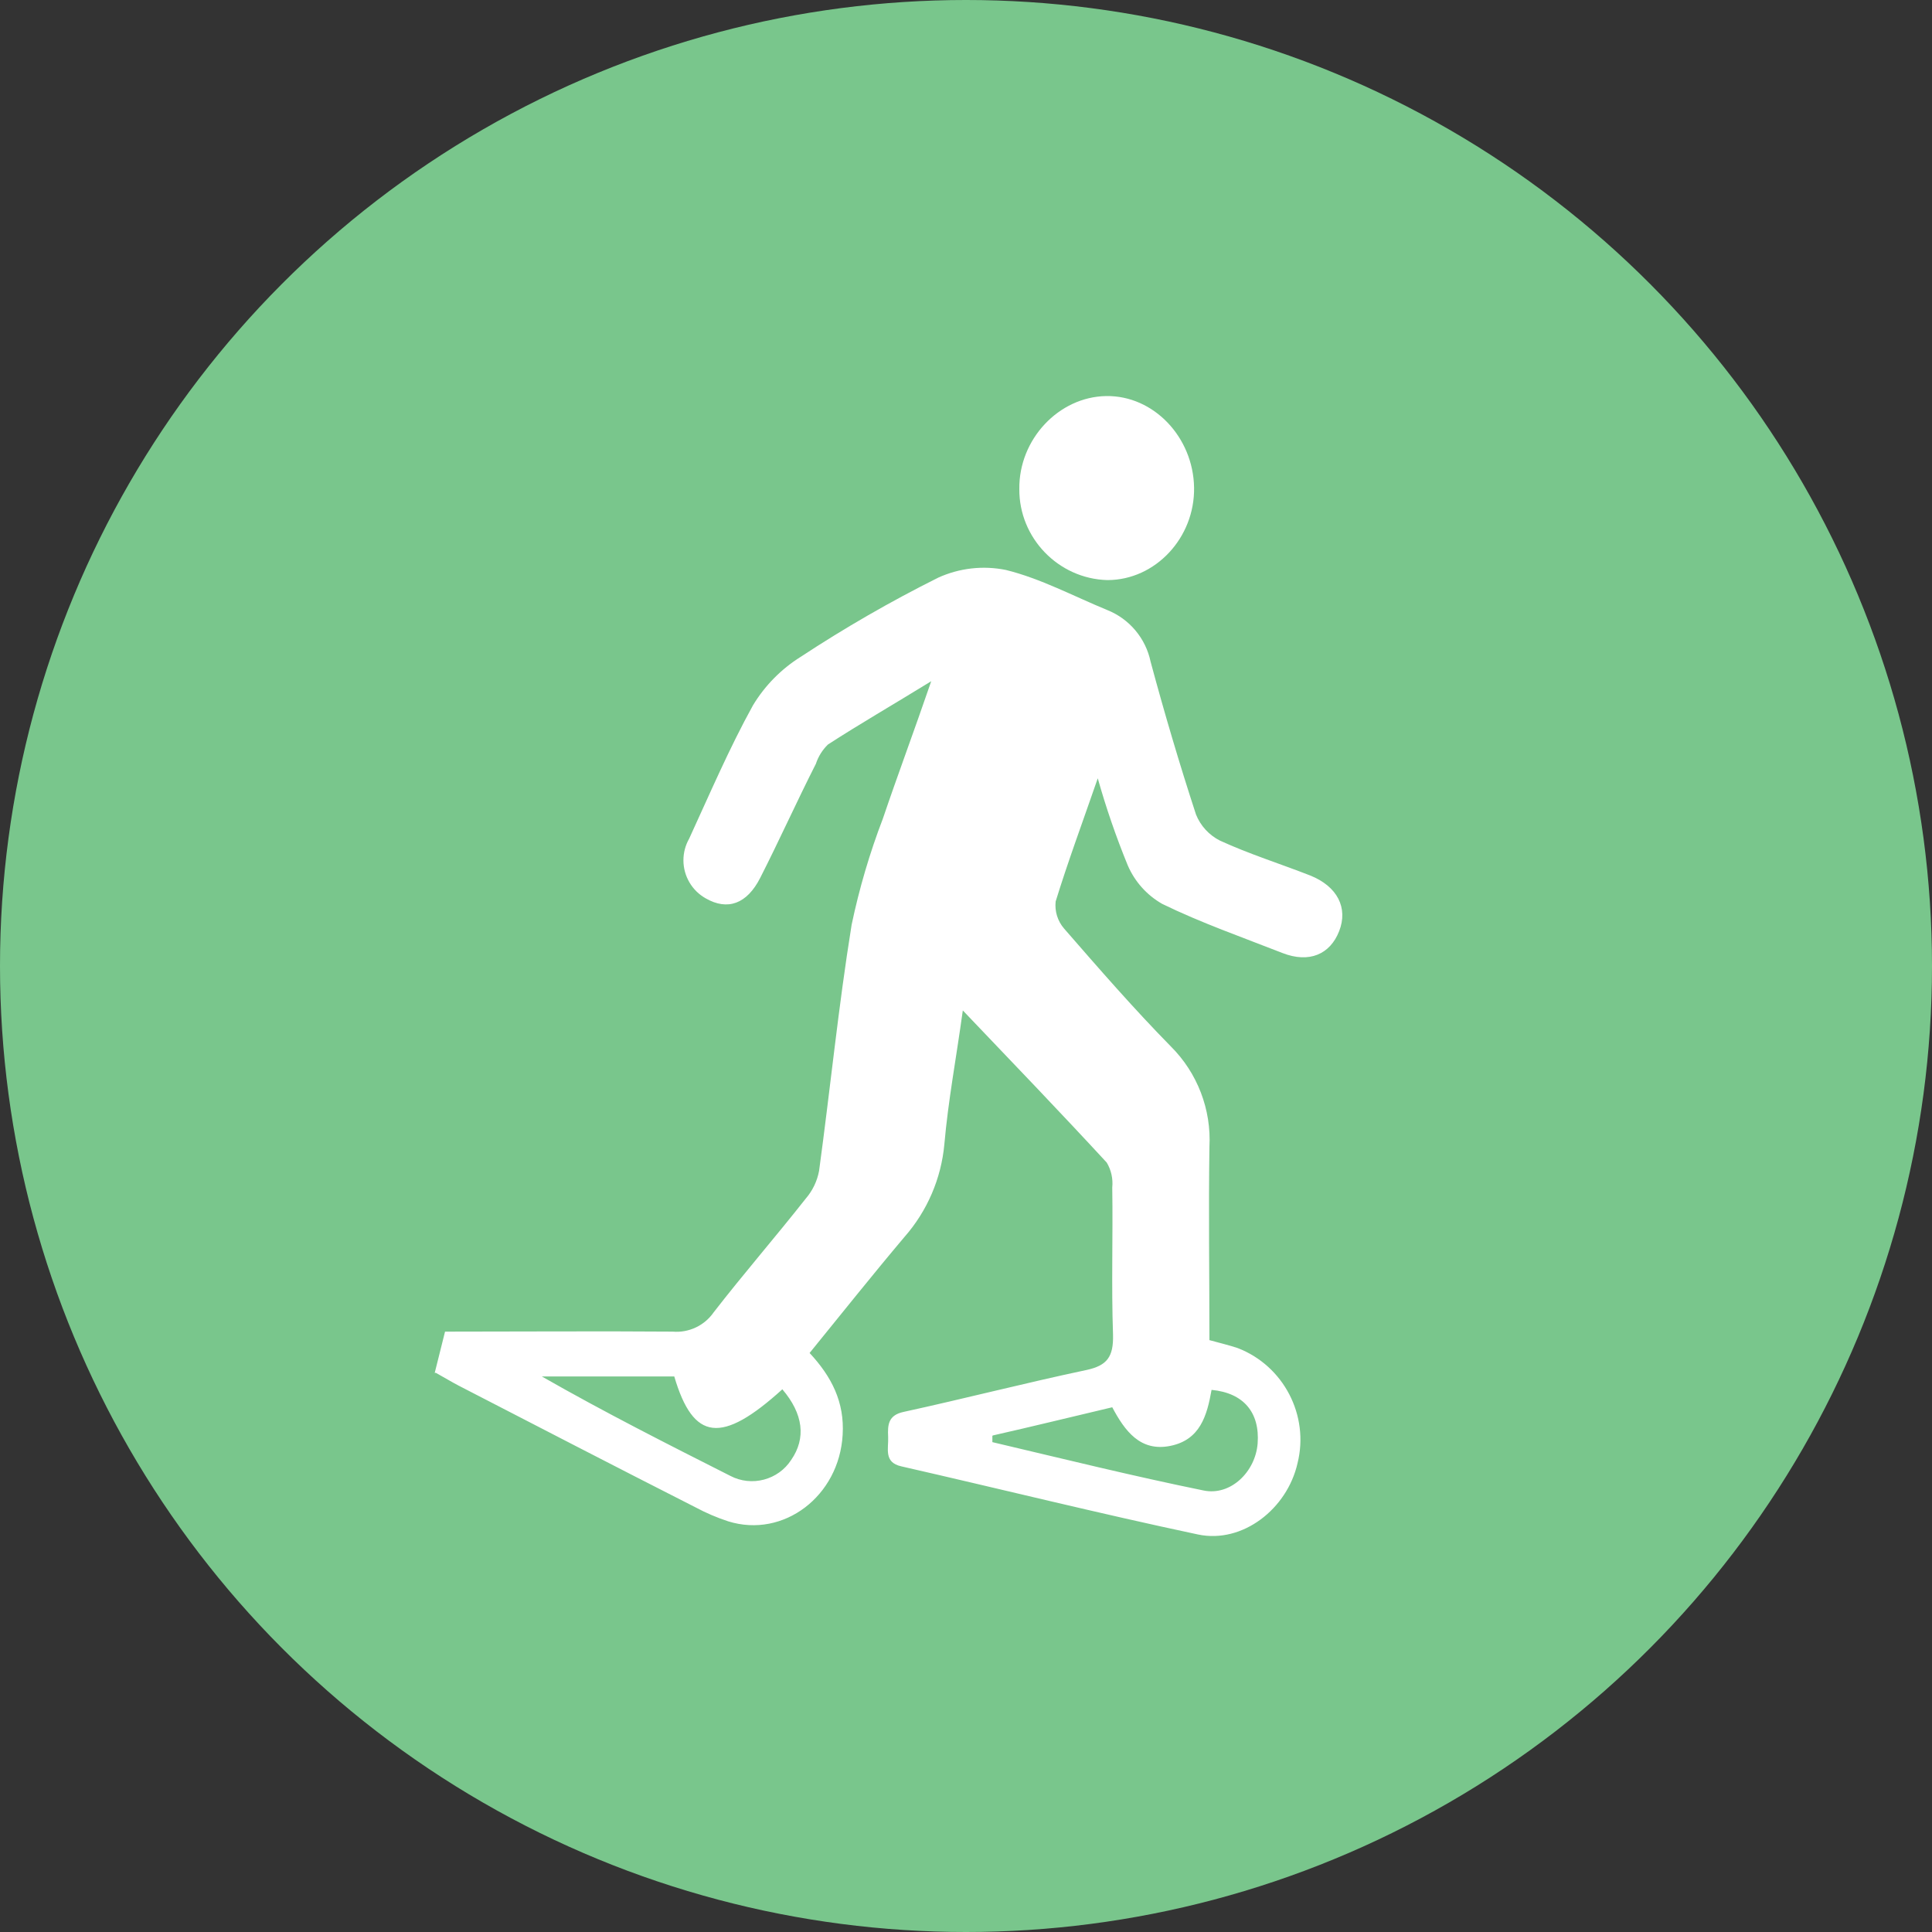 <svg width="100%" height="100%" viewBox="0 0 200 200" version="1.1" xmlns="http://www.w3.org/2000/svg" xmlns:xlink="http://www.w3.org/1999/xlink" xml:space="preserve" xmlns:serif="http://www.serif.com/" style="fill-rule:evenodd;clip-rule:evenodd;stroke-linejoin:round;stroke-miterlimit:2;">
    <rect x="0" y="0" width="200" height="200" fill="#333333" stroke="none"/>
    <circle cx="100" cy="100" r="100" style="fill:rgb(121,198,140);"/>
    <g transform="matrix(1,0,0,1,-8,0)">
        <path d="M53,142.13C53.4,140.55 53.77,139.05 54.07,137.85C62.07,137.85 69.87,137.79 77.64,137.85C79.307,137.99 80.928,137.226 81.88,135.85C84.98,131.85 88.29,128.04 91.41,124.08C92.116,123.262 92.592,122.272 92.79,121.21C93.95,112.7 94.79,104.21 96.16,95.73C96.947,91.983 98.03,88.305 99.4,84.73C100.92,80.24 102.59,75.79 104.4,70.52C100.4,72.98 97,74.94 93.71,77.07C93.138,77.626 92.709,78.312 92.46,79.07C90.46,83.01 88.68,86.98 86.7,90.87C85.32,93.59 83.31,94.29 81.06,93C79.634,92.202 78.748,90.69 78.748,89.056C78.748,88.272 78.952,87.501 79.34,86.82C81.47,82.19 83.49,77.46 85.95,73.01C87.178,70.977 88.867,69.26 90.88,68C95.46,64.987 100.215,62.249 105.12,59.8C107.311,58.803 109.761,58.523 112.12,59C115.71,59.88 119.12,61.71 122.62,63.15C124.917,64.067 126.606,66.079 127.11,68.5C128.54,73.81 130.11,79.12 131.81,84.32C132.281,85.491 133.163,86.451 134.29,87.02C137.29,88.4 140.51,89.41 143.63,90.63C146.45,91.76 147.57,93.98 146.63,96.39C145.69,98.8 143.52,99.73 140.77,98.66C136.59,97.02 132.35,95.54 128.31,93.57C126.716,92.661 125.462,91.256 124.74,89.57C123.536,86.632 122.501,83.627 121.64,80.57C120.04,85.19 118.54,89.23 117.28,93.32C117.17,94.333 117.485,95.348 118.15,96.12C121.76,100.27 125.37,104.42 129.2,108.32C131.953,111.061 133.41,114.851 133.2,118.73C133.1,125.37 133.2,132.01 133.2,138.73C134.27,139.03 135.2,139.24 136.12,139.55C140.878,141.379 143.554,146.525 142.32,151.47C141.25,156.2 136.63,159.82 132.02,158.85C121.74,156.67 111.54,154.13 101.32,151.8C99.45,151.39 100,149.95 99.94,148.73C99.88,147.51 99.94,146.5 101.54,146.16C107.87,144.78 114.14,143.16 120.48,141.82C122.59,141.36 123.28,140.48 123.22,138.16C123.04,133.1 123.22,128.02 123.14,122.93C123.232,122.031 123.032,121.126 122.57,120.35C117.79,115.17 112.9,110.08 107.67,104.6C106.98,109.6 106.15,113.97 105.76,118.45C105.433,122.01 103.983,125.376 101.62,128.06C98.32,131.97 95.11,136 91.81,140.06C94.08,142.5 95.44,145.14 95.23,148.54C94.87,154.87 89.13,159.27 83.39,157.49C82.22,157.107 81.085,156.622 80,156.04C71.83,151.89 63.66,147.66 55.5,143.45C54.73,143.05 54,142.6 53.11,142.11M110.73,148.65L110.73,149.29C118.03,151.01 125.27,152.8 132.57,154.29C135.39,154.89 137.96,152.36 138.19,149.43C138.43,146.24 136.75,144.19 133.42,143.88C132.95,146.54 132.24,149.06 129.14,149.68C126.04,150.3 124.44,148.13 123.14,145.68C118.9,146.68 114.84,147.68 110.77,148.6M89,143.81C82.69,149.53 79.77,149.18 77.8,142.49L64.09,142.49C70.56,146.19 77.09,149.49 83.6,152.78C85.804,153.94 88.562,153.214 89.91,151.12C91.45,148.89 91.17,146.37 88.98,143.81" style="fill:white;"/>
    </g>
    <g transform="matrix(1,0,0,1,-8,0)">
        <path d="M122.62,60.05C117.557,59.909 113.48,55.684 113.52,50.62C113.46,45.47 117.61,41.07 122.52,41C127.43,40.93 131.52,45.26 131.61,50.46C131.7,55.66 127.61,60.04 122.66,60.05" style="fill:white;"/>
    </g>
</svg>
